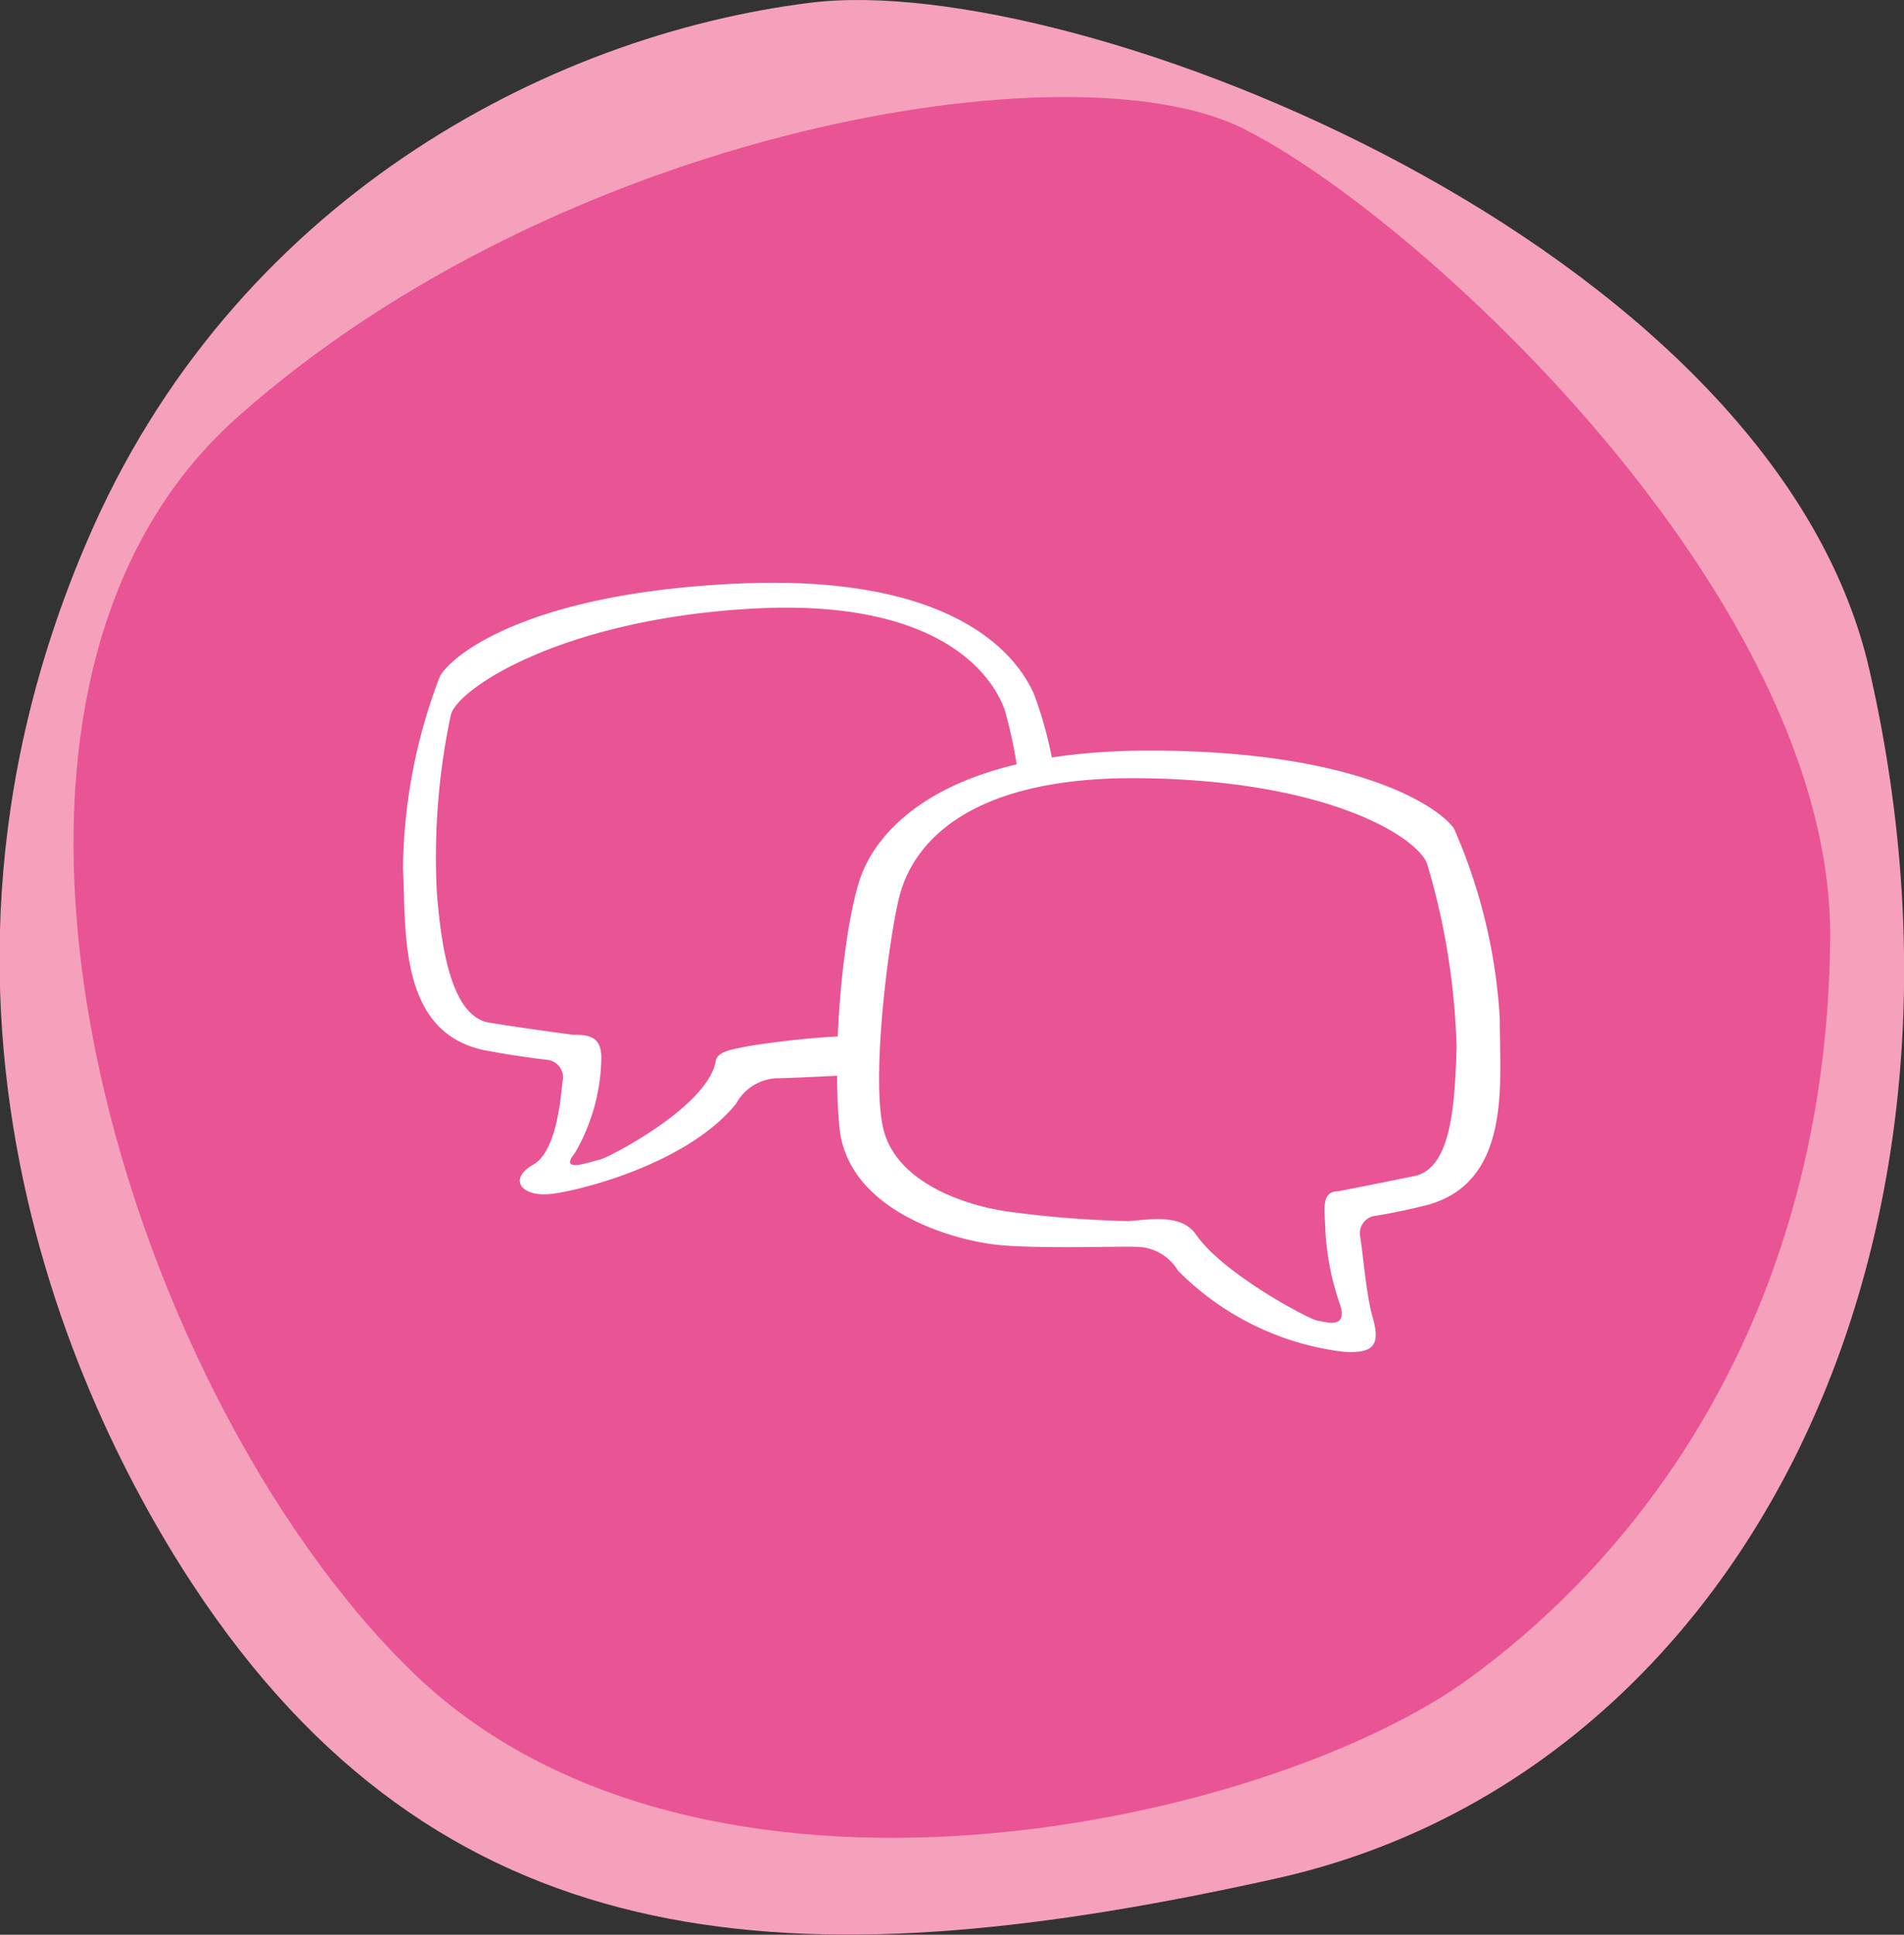 <svg xmlns="http://www.w3.org/2000/svg" viewBox="0 0 93.88 95.37"><rect x="0" y="0" width="93.88" height="95.37" fill="#333333" stroke="none"/><defs><style>.cls-1{fill:#f5a1bb;}.cls-2{fill:#e95494;}.cls-3{fill:#fff;}</style></defs><title>Free counselling icon</title><g id="Layer_2" data-name="Layer 2"><g id="icons"><path class="cls-1" d="M40,.13C53.11-1.48,87.37,12.07,92.17,33c6.66,29.09-6.69,54.58-29.26,59.6S23.06,97.12,10.65,79.78C4.62,71.36-6,50.7,4.27,26.73,11.4,10,26.89,1.74,40,.13Z"/><path class="cls-2" d="M72.45,82.73c-9.88,7.2-38,13.5-52.2-.39S-4.28,34.77,11.71,20.56,52.8,2.15,61.24,6.31c8.59,4.24,29.17,23.11,29,40S82.32,75.53,72.45,82.73Z"/><path class="cls-3" d="M41.38,55.47c.34,4.27,5.78,5.7,7.87,5.9s6.08.05,6.76.09a2.41,2.41,0,0,1,2.07,1.17,13.8,13.8,0,0,0,8.14,4c1.51.11,1.86-.32,1.46-1.7-.33-1.13-.51-3.49-.62-4a.87.87,0,0,1,.76-1s.91-.13,2.26-.46c4.55-1,3.85-6.17,3.87-9.24a27.06,27.06,0,0,0-2.26-9.39C71,39.84,67.08,37,56.67,37s-13.43,4.06-14.21,6.17S41,51.19,41.38,55.47ZM44.4,44c.51-1.76,2.53-5.73,11.78-5.64s13.65,2.87,14.18,4.2a34.86,34.86,0,0,1,1.46,9.08c-.09,2.55-.19,5.94-2.08,6.33s-3.75.75-3.75.75c-.9,0-.66,1-.64,1.93a13,13,0,0,0,.71,3.62c.45,1.31-.75.87-1.1.83s-4.65-2.29-6-4.26c-.77-1.11-2.59-.66-3.39-.65a52.37,52.37,0,0,1-5.88-.47c-2.11-.3-5.33-1.39-6.08-3.87S43.89,45.72,44.4,44Z"/><path class="cls-3" d="M41.86,51.06a43.09,43.09,0,0,0-4.92.5c-.78.16-1.57.24-1.65.75-.4,2.26-5.36,4.79-5.71,4.85s-2.11.74-1.23-.33a9.59,9.59,0,0,0,1.3-4.68c0-.95-.47-1.16-1.37-1.14,0,0-2.24-.29-4.15-.6S21.75,46.59,21.54,44a33.75,33.75,0,0,1,.7-8.81c.47-1.36,5.64-4.68,14.88-5.19s11.83,3.31,12.42,5a23.38,23.38,0,0,1,.66,3.14L52,38.13a20,20,0,0,0-1-3.87c-.88-2.07-4.08-5.94-14.48-5.5s-14.22,3.49-14.83,4.58a27.06,27.06,0,0,0-1.82,9.48c.17,3.06-.29,8.28,4.3,9,1.37.26,2.78.42,2.78.42a.87.87,0,0,1,.8,1c-.09.49-.21,3.46-1.46,4.17s-.59,1.62.91,1.44,6.73-1.52,9.09-4.44a2.41,2.41,0,0,1,2-1.26c.4,0,1.94-.07,3.57-.15Z"/></g></g></svg>